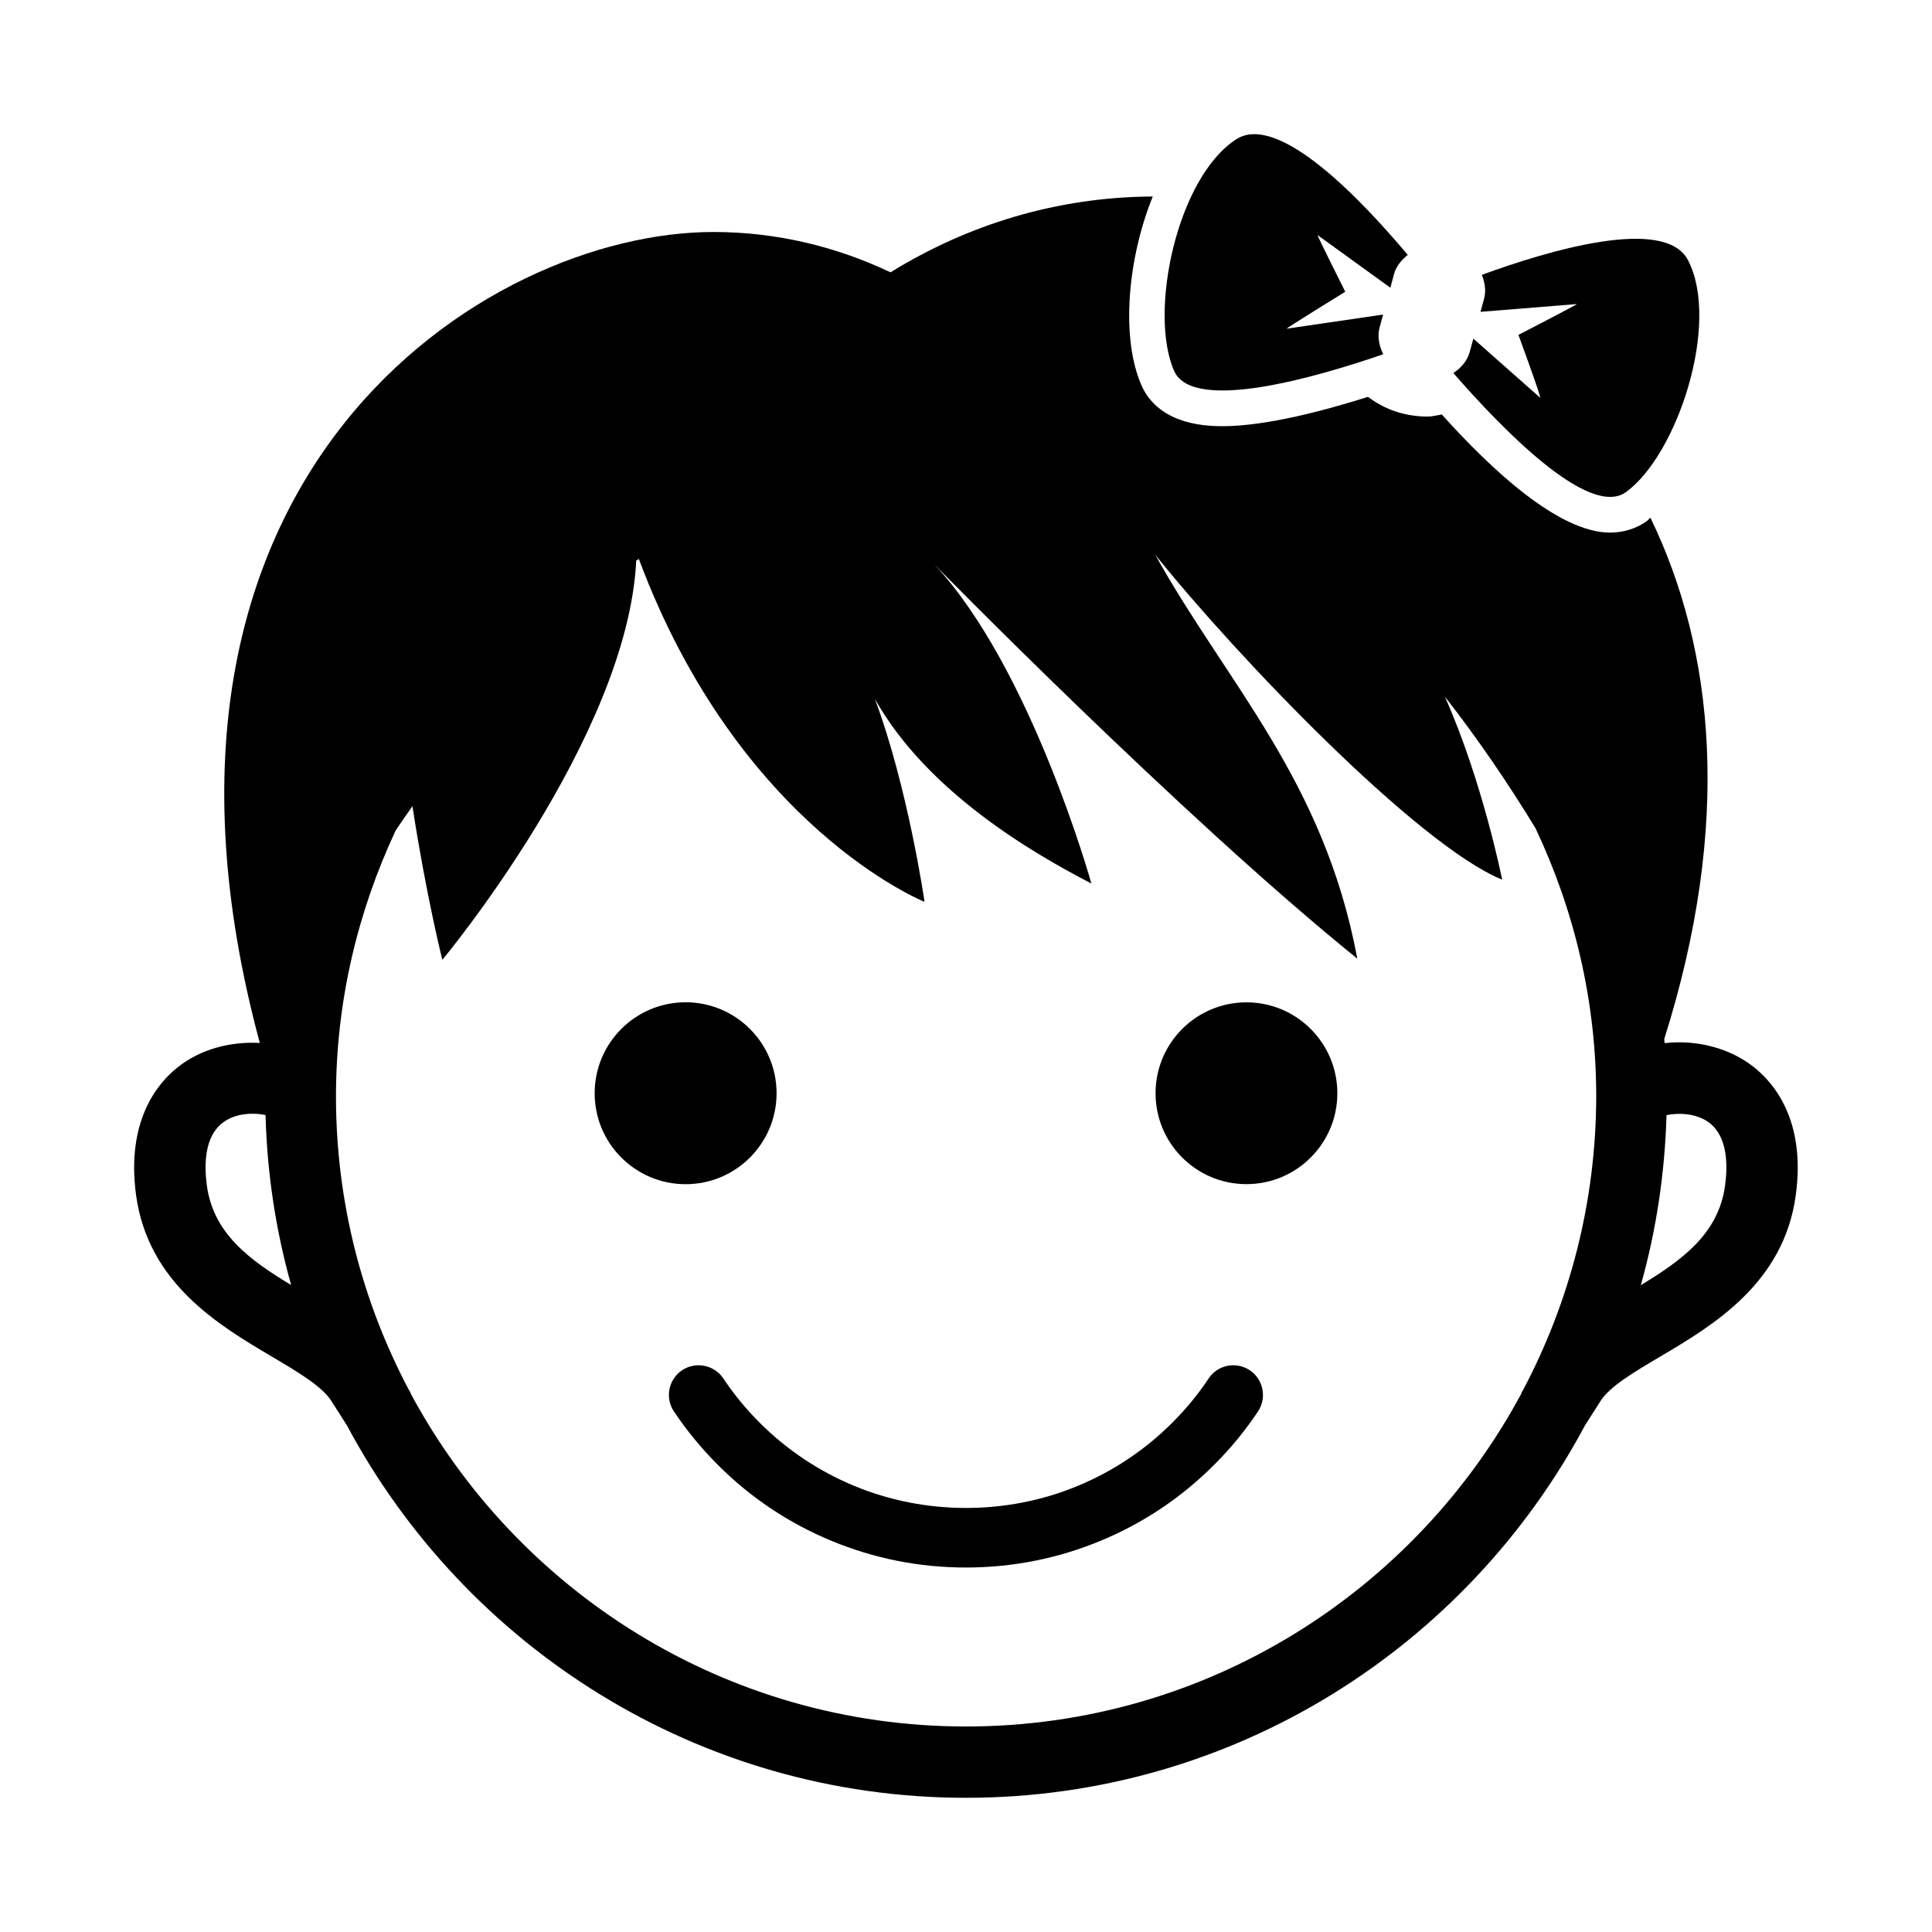 <?xml version="1.0" encoding="UTF-8"?>
<!-- Uploaded to: SVG Repo, www.svgrepo.com, Generator: SVG Repo Mixer Tools -->
<svg fill="#000000" width="800px" height="800px" version="1.1" viewBox="144 144 512 512" xmlns="http://www.w3.org/2000/svg">
 <g>
  <path d="m464.3 509.31c-2.769 4.172-6.016 8.109-9.621 11.715-7.227 7.227-15.68 12.863-25.098 16.766-18.719 7.777-40.414 7.777-59.168 0-9.414-3.906-17.855-9.539-25.098-16.766-3.606-3.606-6.848-7.543-9.621-11.715-2.426-3.606-7.305-4.582-10.926-2.188-3.606 2.41-4.598 7.32-2.172 10.926 3.352 5.023 7.258 9.762 11.586 14.105 8.691 8.723 18.863 15.508 30.195 20.199 11.289 4.676 23.27 7.055 35.613 7.055s24.324-2.379 35.613-7.055c11.352-4.691 21.508-11.477 30.195-20.199 4.328-4.312 8.234-9.07 11.586-14.105 2.394-3.606 1.434-8.516-2.188-10.926-3.609-2.394-8.504-1.434-10.898 2.188z"/>
  <path d="m349.8 433.72c0 13.312-10.789 24.105-24.102 24.105s-24.105-10.793-24.105-24.105 10.793-24.105 24.105-24.105 24.102 10.793 24.102 24.105"/>
  <path d="m498.41 433.72c0 13.305-10.785 24.09-24.09 24.09-13.301 0-24.086-10.785-24.086-24.09 0-13.305 10.785-24.09 24.086-24.09 13.305 0 24.09 10.785 24.09 24.09"/>
  <path d="m608.77 426.78c-6.453-5.086-15.113-7.273-23.617-6.344-0.016-0.348-0.094-0.676-0.125-1.023 18.027-57.07 13.352-103.14-3.652-138.22-0.332 0.25-0.613 0.66-0.945 0.898-2.785 2-6.172 3.055-9.746 3.055-13.664 0-31.629-16.863-44.586-31.301-1.289 0.203-2.504 0.551-3.891 0.551-2.078 0-4.172-0.25-6.219-0.738-3.543-0.836-6.738-2.41-9.445-4.488-11.902 3.762-27.223 7.777-38.621 7.777-13.68 0-19.191-5.809-21.363-10.707-5.481-12.266-3.938-33.172 2.93-50.16-25.551 0.109-49.23 7.559-69.496 20.09-14.25-6.769-30.102-10.691-46.934-10.691-60.301 0-160.89 64-120.21 214.91-7.871-0.41-15.711 1.668-21.664 6.375-5.305 4.16-13.805 14.098-11.129 33.934 3.18 23.426 22.074 34.59 35.879 42.746 6.879 4.078 13.367 7.902 15.84 11.777l4.156 6.519c31.348 58.676 93.094 98.695 164.07 98.695 70.973 0 132.72-40.02 164.02-98.668l4.156-6.519c2.473-3.871 8.957-7.699 15.84-11.762 13.809-8.172 32.715-19.332 35.879-42.762 2.707-19.816-5.812-29.766-11.133-33.941zm-409.95 31.395c-0.738-5.512-0.645-12.832 4.078-16.547 3.148-2.488 7.715-2.898 11.477-2.125 0.41 15.57 2.738 30.652 6.785 45.043-11.02-6.629-20.621-13.664-22.34-26.371zm348.78 54.254-0.426 0.645 0.094 0.062c-28.168 52.555-83.602 88.402-147.27 88.402-63.668 0-119.11-35.848-147.25-88.402l0.078-0.062-0.426-0.645c-12.328-23.285-19.363-49.75-19.363-77.855 0-25.254 5.793-49.074 15.84-70.535 1.465-2.141 2.914-4.266 4.426-6.406 3.606 23.539 7.918 40.73 7.918 40.73s49.09-58.867 51.387-105.8c0.234-0.141 0.473-0.285 0.691-0.426 26.641 71.289 75.715 90.859 75.715 90.859s-4.344-30.086-13.145-53.734c13.855 24.609 41.801 40.84 57.355 48.871 0 0-15.965-57.262-41.66-84.609 0 0 65.227 66.613 112.14 104.54-8.863-47.406-34.621-72.957-53.562-107.06 21.883 27.27 69.559 76.957 91.945 86.121 0 0-5.164-26.008-15.191-48.523 8.77 11.227 16.781 22.984 24.027 34.891 10.219 21.602 16.09 45.641 16.09 71.086-0.047 28.07-7.086 54.551-19.414 77.852zm53.562-54.254c-1.699 12.707-11.32 19.742-22.324 26.402 4.047-14.391 6.359-29.473 6.801-45.043 3.746-0.77 8.328-0.348 11.477 2.109 4.691 3.699 4.801 11.07 4.047 16.531z"/>
  <path d="m574.9 274.41c13.648-9.887 25.066-44.793 16.453-61.434-6.125-11.871-37.297-2.488-54.648 3.856 0.77 2 1.164 4.125 0.613 6.25l-0.977 3.559s25.52-2.062 25.551-2.062c0.332 0-15.492 8.172-15.492 8.172s6.234 16.941 5.731 16.625l-17.676-15.633-0.945 3.449c-0.645 2.441-2.297 4.297-4.359 5.668 12.184 13.996 35.832 38.711 45.75 31.551z"/>
  <path d="m510.57 237.88c-1.07-2.219-1.621-4.66-0.961-7.086l0.93-3.434s-25.52 3.746-25.551 3.746c-0.363 0 15.523-9.793 15.523-9.793-0.004 0.004-7.625-15.176-7.324-15l19.27 13.934 0.961-3.559c0.582-2.156 1.984-3.793 3.652-5.133-11.871-14.152-34.164-37.863-45.422-30.668-15.777 10.141-23.332 46.066-16.469 61.465 5.023 11.129 37.883 1.574 55.391-4.473z"/>
 </g>
</svg>